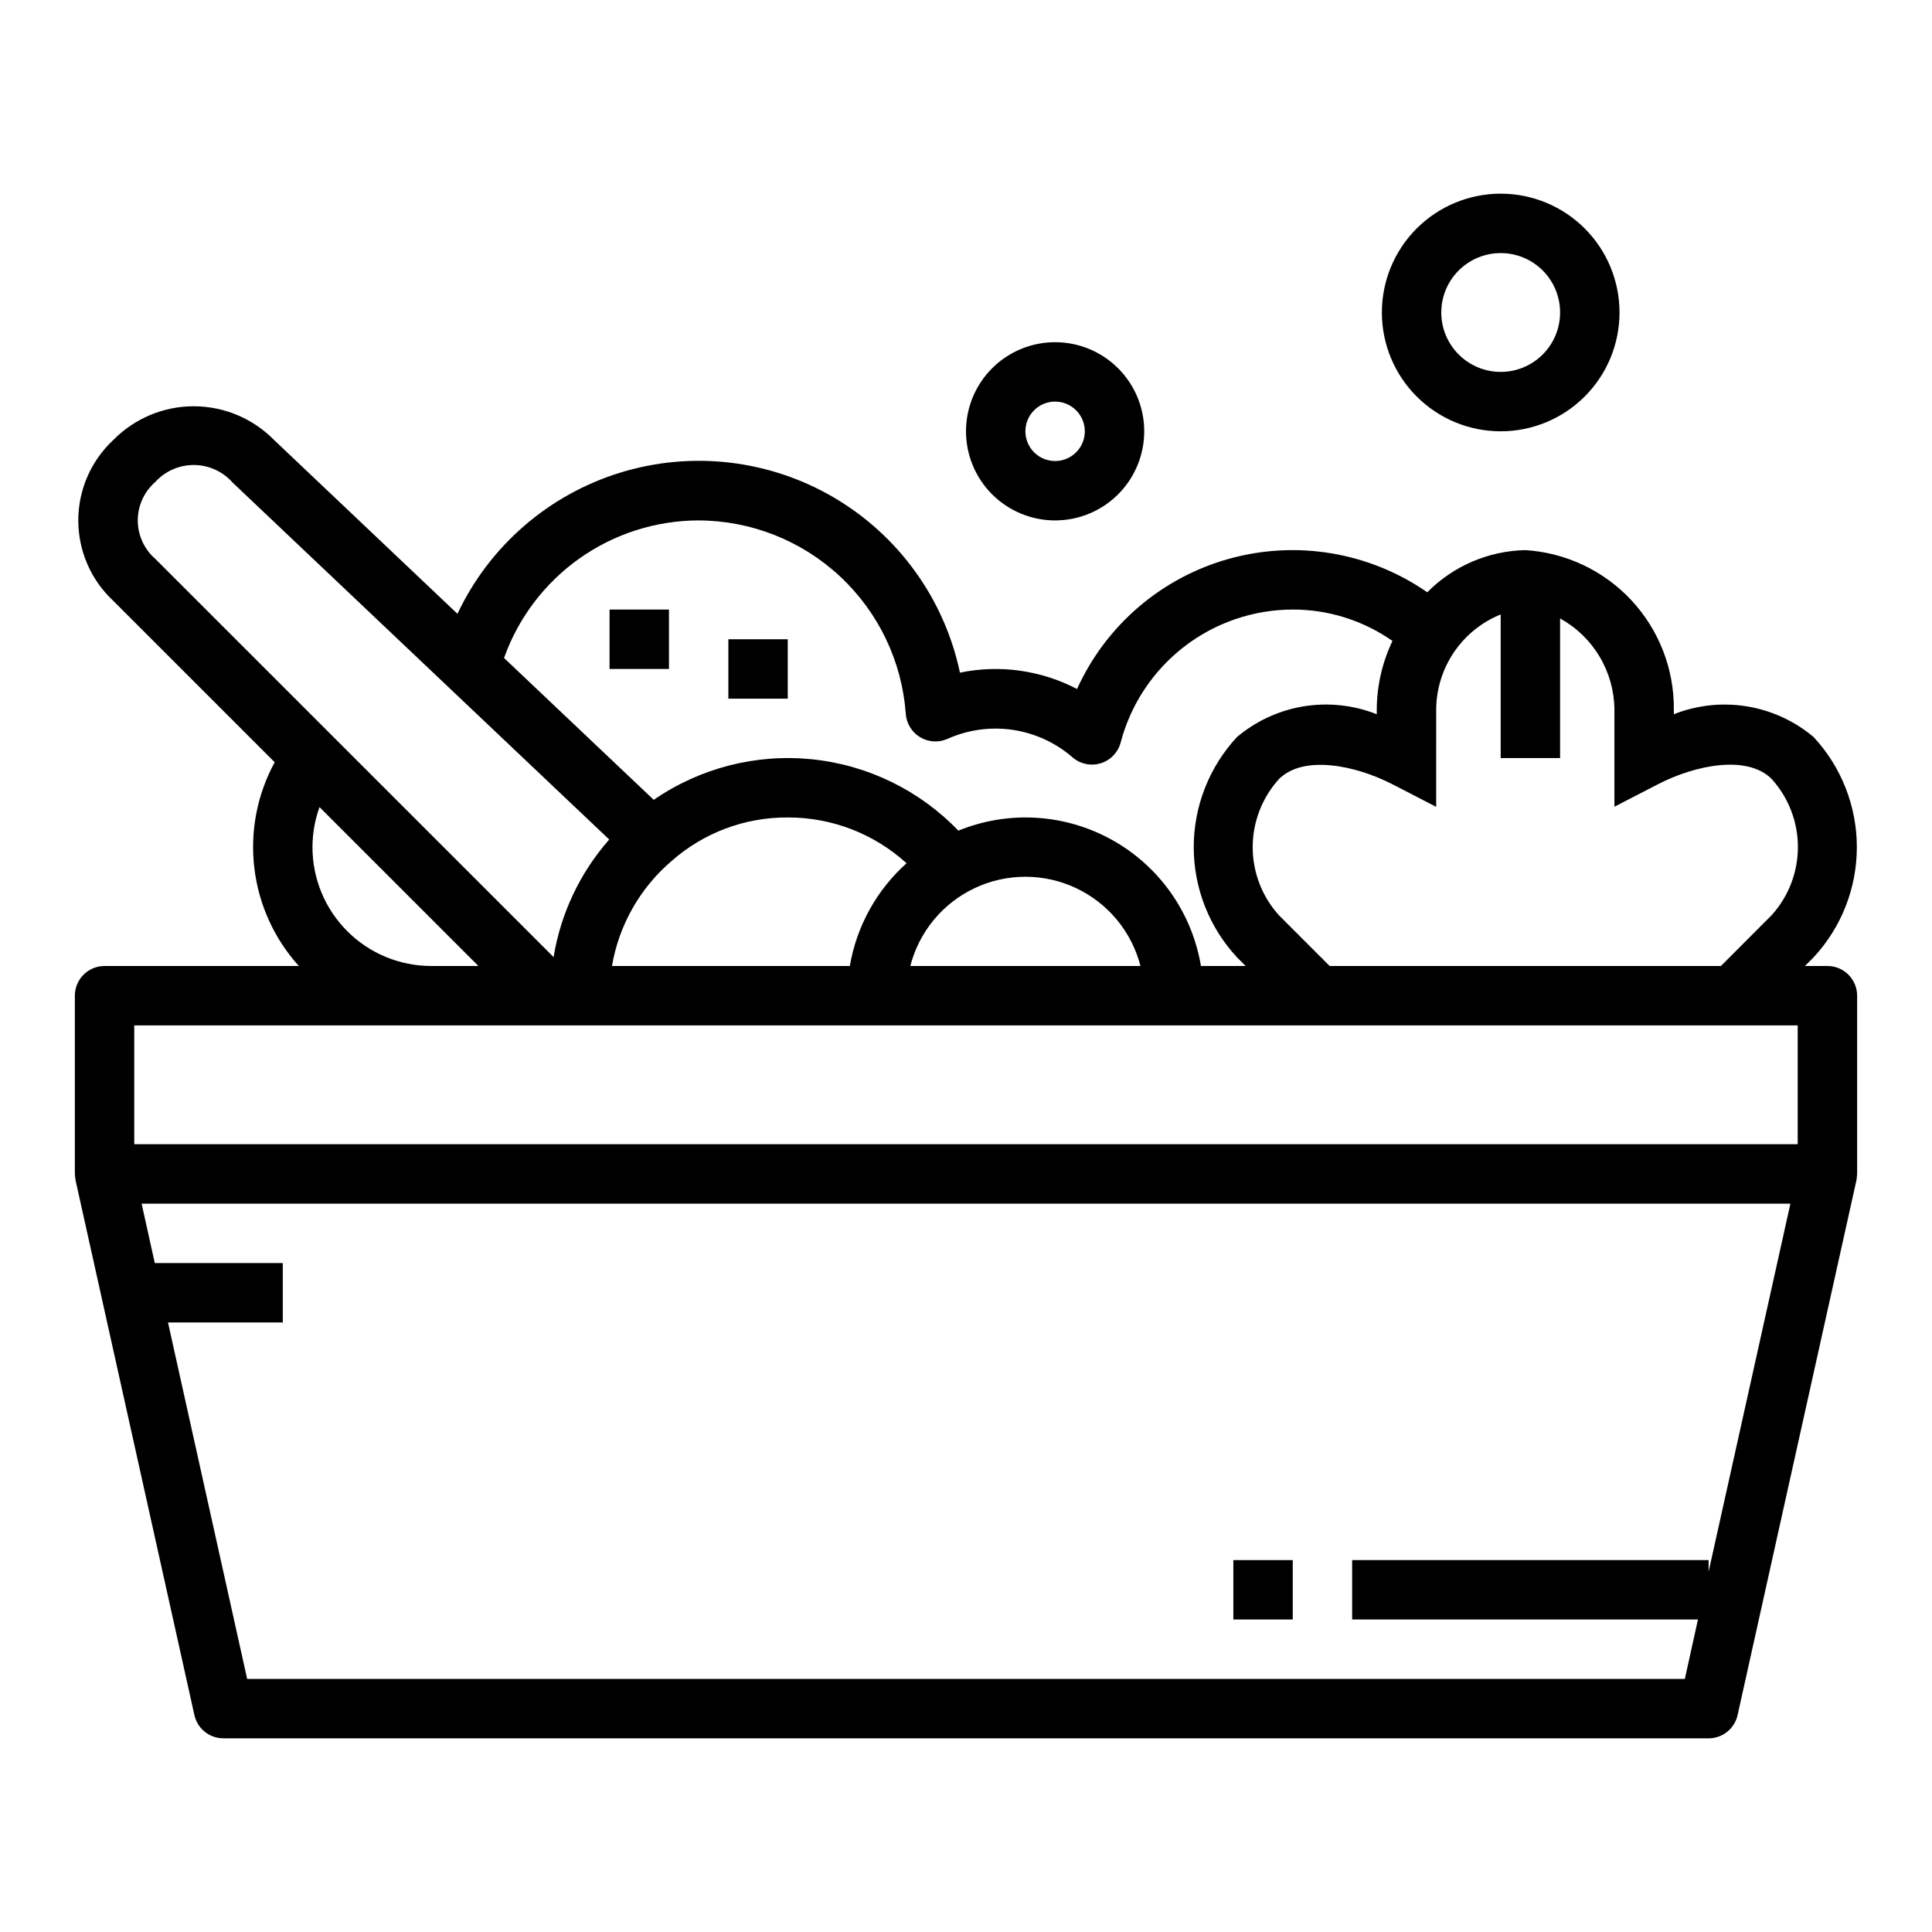 <?xml version="1.0" encoding="UTF-8"?>
<!-- The Best Svg Icon site in the world: iconSvg.co, Visit us! https://iconsvg.co -->
<svg fill="#000000" width="800px" height="800px" version="1.1" viewBox="144 144 512 512" xmlns="http://www.w3.org/2000/svg">
 <g>
  <path d="m628.29 400h-5.961l2.305-2.305v-0.004c7.359-7.934 11.449-18.359 11.449-29.18 0-10.824-4.09-21.246-11.449-29.184-5.055-4.258-11.168-7.07-17.691-8.133-6.523-1.066-13.215-0.344-19.359 2.086v-1.258c0.094-10.738-3.938-21.105-11.262-28.965-7.32-7.856-17.379-12.605-28.098-13.27-9.785 0.207-19.102 4.211-25.98 11.172-15.281-10.598-34.48-13.859-52.406-8.91-17.93 4.949-32.73 17.602-40.41 34.543-9.535-4.984-20.5-6.516-31.031-4.332-4.102-19.449-16.195-36.277-33.324-46.363-17.129-10.082-37.711-12.492-56.707-6.641-18.996 5.856-34.652 19.434-43.133 37.41l-48.594-46.059c-5.617-5.719-13.297-8.941-21.312-8.941-8.012 0-15.691 3.223-21.309 8.941-5.91 5.508-9.27 13.227-9.27 21.309s3.359 15.801 9.27 21.309l42.777 42.777c-4.656 8.555-6.543 18.344-5.394 28.016 1.145 9.672 5.266 18.75 11.793 25.98h-51.48c-4.348 0-7.875 3.523-7.875 7.871v47.23c0.031 0.574 0.098 1.145 0.191 1.711l31.488 141.7c0.801 3.602 3.992 6.164 7.684 6.164h393.6c3.688 0 6.883-2.562 7.68-6.164l31.488-141.7c0.098-0.566 0.16-1.137 0.191-1.711v-47.23c0-2.09-0.832-4.09-2.305-5.566-1.477-1.477-3.481-2.305-5.566-2.305zm-86.594-93.168v38.062h15.742v-37c4.32 2.383 7.93 5.867 10.461 10.102s3.891 9.062 3.938 13.996v25.797l11.484-5.926c10.027-5.195 23.758-7.871 30.18-1.434h0.004c4.477 4.945 6.957 11.379 6.957 18.051 0 6.668-2.481 13.102-6.957 18.051l-13.438 13.469h-103.69l-13.438-13.438c-4.481-4.945-6.961-11.379-6.961-18.051s2.481-13.105 6.961-18.051c6.406-6.414 20.137-3.762 30.18 1.434l11.484 5.926 0.004-25.797c0.035-5.418 1.676-10.707 4.719-15.191s7.348-7.965 12.371-10zm-212.55-24.914c13.926 0.051 27.32 5.356 37.496 14.859 10.18 9.504 16.395 22.5 17.398 36.387 0.18 2.57 1.602 4.891 3.812 6.211 2.211 1.32 4.93 1.477 7.277 0.418 5.422-2.422 11.422-3.242 17.293-2.367 5.871 0.875 11.371 3.414 15.848 7.312 1.422 1.219 3.231 1.891 5.102 1.887 3.578 0.004 6.707-2.402 7.621-5.863 2.648-10.078 8.559-19 16.805-25.371 8.246-6.371 18.367-9.836 28.789-9.855 9.457-0.012 18.688 2.894 26.434 8.32-2.711 5.676-4.133 11.879-4.164 18.168v1.258c-6.144-2.434-12.836-3.16-19.359-2.094-6.527 1.066-12.641 3.879-17.691 8.141-7.363 7.934-11.453 18.359-11.453 29.184s4.09 21.246 11.453 29.18l2.305 2.305-11.848 0.004c-2.356-14.129-11.012-26.414-23.516-33.391-12.508-6.981-27.508-7.891-40.766-2.477-10.301-10.719-24.074-17.426-38.863-18.922-14.789-1.496-29.629 2.32-41.867 10.758l-39.676-37.598 0.004 0.004c3.789-10.652 10.781-19.871 20.012-26.395 9.23-6.527 20.25-10.039 31.555-10.062zm56.098 118.08c2.336-9.09 8.602-16.66 17.094-20.652 8.488-3.996 18.316-3.996 26.805 0 8.492 3.992 14.758 11.562 17.094 20.652zm-79.059 0c1.836-10.816 7.41-20.648 15.746-27.781 8.5-7.523 19.48-11.648 30.832-11.582 11.645-0.031 22.879 4.297 31.488 12.133-7.945 7.117-13.246 16.715-15.035 27.23zm-121.04-128.26c2.629-2.894 6.371-4.535 10.285-4.508 3.914 0.027 7.633 1.723 10.219 4.66l99.805 94.59c-7.742 8.797-12.852 19.594-14.746 31.156l-105.56-105.54c-2.945-2.562-4.637-6.277-4.637-10.18 0-3.902 1.691-7.617 4.637-10.18zm41.664 96.773c0.004-3.621 0.637-7.215 1.867-10.621l42.109 42.109h-12.488c-8.352 0-16.359-3.32-22.266-9.223-5.902-5.906-9.223-13.914-9.223-22.266zm-47.23 47.23h440.83v31.488h-440.83zm417.22 144.77v-3.07h-94.465v15.742l91.645 0.004-3.481 15.742h-381l-20.98-94.465h30.426v-15.742h-33.922l-3.496-15.742h436.95z"/>
  <path d="m305.54 305.54h15.742v15.742h-15.742z"/>
  <path d="m337.02 313.41h15.742v15.742h-15.742z"/>
  <path d="m400 258.3c0 6.266 2.488 12.273 6.914 16.699 4.43 4.43 10.438 6.918 16.699 6.918 6.266 0 12.273-2.488 16.699-6.918 4.43-4.426 6.918-10.434 6.918-16.699 0-6.262-2.488-12.27-6.918-16.699-4.426-4.426-10.434-6.914-16.699-6.914-6.262 0-12.27 2.488-16.699 6.914-4.426 4.43-6.914 10.438-6.914 16.699zm31.488 0c0 3.184-1.918 6.055-4.859 7.273-2.945 1.219-6.328 0.547-8.582-1.707-2.25-2.25-2.922-5.637-1.707-8.578 1.219-2.941 4.09-4.859 7.273-4.859 2.09 0 4.09 0.828 5.566 2.305 1.477 1.477 2.309 3.481 2.309 5.566z"/>
  <path d="m541.7 258.3c8.352 0 16.359-3.316 22.266-9.223 5.906-5.902 9.223-13.914 9.223-22.266s-3.316-16.359-9.223-22.266c-5.906-5.902-13.914-9.223-22.266-9.223-8.352 0-16.359 3.32-22.266 9.223-5.906 5.906-9.223 13.914-9.223 22.266s3.316 16.363 9.223 22.266c5.906 5.906 13.914 9.223 22.266 9.223zm0-47.23c4.176 0 8.18 1.66 11.133 4.609 2.953 2.953 4.609 6.957 4.609 11.133s-1.656 8.18-4.609 11.133c-2.953 2.953-6.957 4.613-11.133 4.613-4.176 0-8.18-1.66-11.133-4.613-2.953-2.953-4.613-6.957-4.613-11.133s1.66-8.18 4.613-11.133c2.953-2.949 6.957-4.609 11.133-4.609z"/>
  <path d="m470.85 557.44h15.742v15.742h-15.742z"/>
 </g>
</svg>